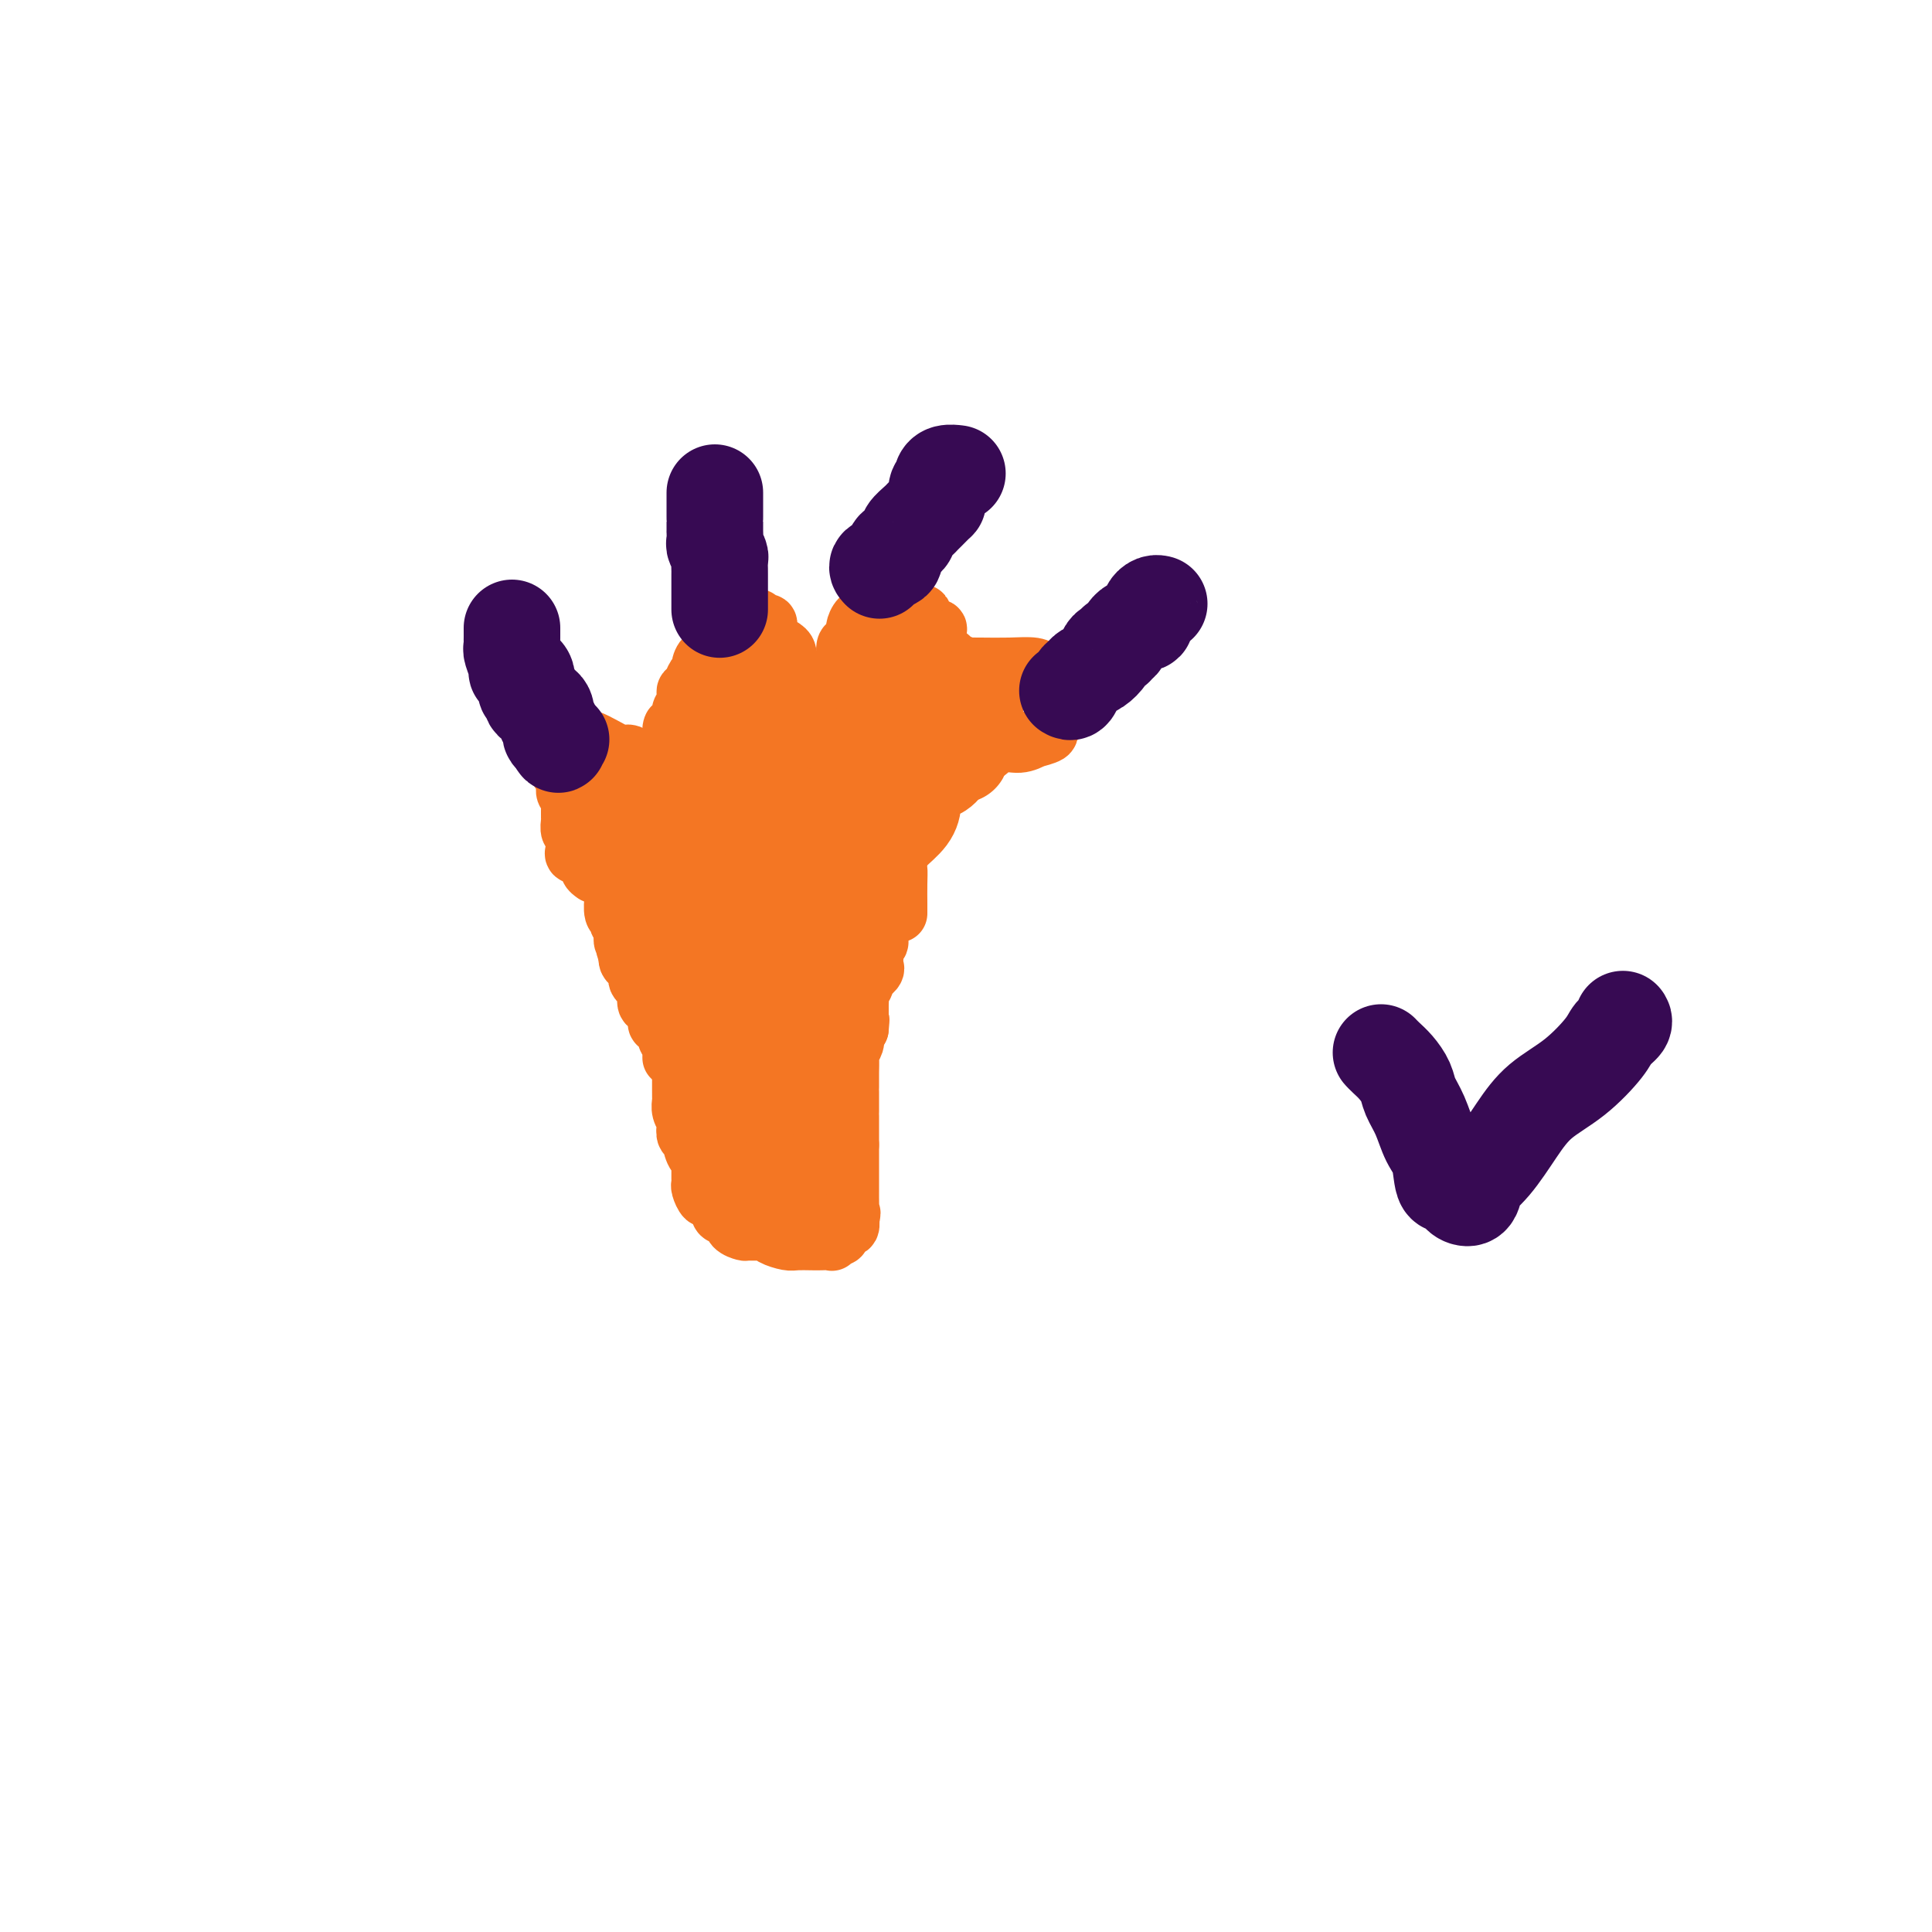 <svg viewBox='0 0 400 400' version='1.1' xmlns='http://www.w3.org/2000/svg' xmlns:xlink='http://www.w3.org/1999/xlink'><g fill='none' stroke='#F47623' stroke-width='12' stroke-linecap='round' stroke-linejoin='round'><path d='M141,222c-0.000,-0.202 -0.000,-0.405 0,0c0.000,0.405 0.000,1.417 0,2c-0.000,0.583 -0.001,0.736 0,1c0.001,0.264 0.004,0.638 0,1c-0.004,0.362 -0.015,0.712 0,1c0.015,0.288 0.055,0.516 0,1c-0.055,0.484 -0.207,1.226 0,2c0.207,0.774 0.773,1.581 1,2c0.227,0.419 0.116,0.450 0,1c-0.116,0.550 -0.238,1.620 0,2c0.238,0.380 0.834,0.070 1,0c0.166,-0.070 -0.099,0.099 0,1c0.099,0.901 0.562,2.535 1,3c0.438,0.465 0.850,-0.240 1,0c0.150,0.240 0.040,1.425 0,2c-0.040,0.575 -0.008,0.540 0,1c0.008,0.460 -0.009,1.415 0,2c0.009,0.585 0.044,0.801 0,1c-0.044,0.199 -0.166,0.382 0,1c0.166,0.618 0.622,1.671 1,2c0.378,0.329 0.679,-0.065 1,0c0.321,0.065 0.663,0.590 1,1c0.337,0.410 0.668,0.705 1,1'/><path d='M149,250c0.969,2.514 -0.107,1.301 0,1c0.107,-0.301 1.398,0.312 2,1c0.602,0.688 0.515,1.452 1,2c0.485,0.548 1.543,0.882 2,1c0.457,0.118 0.315,0.021 1,0c0.685,-0.021 2.199,0.033 3,0c0.801,-0.033 0.890,-0.152 1,0c0.110,0.152 0.242,0.577 1,1c0.758,0.423 2.144,0.845 3,1c0.856,0.155 1.183,0.043 2,0c0.817,-0.043 2.126,-0.016 3,0c0.874,0.016 1.314,0.020 2,0c0.686,-0.020 1.619,-0.066 2,0c0.381,0.066 0.211,0.242 0,0c-0.211,-0.242 -0.464,-0.903 0,-1c0.464,-0.097 1.645,0.368 2,0c0.355,-0.368 -0.115,-1.570 0,-2c0.115,-0.430 0.815,-0.088 1,0c0.185,0.088 -0.146,-0.080 0,0c0.146,0.080 0.770,0.406 1,0c0.230,-0.406 0.066,-1.545 0,-2c-0.066,-0.455 -0.033,-0.228 0,0'/><path d='M176,252c0.619,-1.041 0.166,-1.143 0,-1c-0.166,0.143 -0.044,0.532 0,0c0.044,-0.532 0.012,-1.983 0,-3c-0.012,-1.017 -0.003,-1.600 0,-2c0.003,-0.400 0.001,-0.618 0,-1c-0.001,-0.382 -0.000,-0.928 0,-1c0.000,-0.072 0.000,0.332 0,0c-0.000,-0.332 -0.000,-1.398 0,-2c0.000,-0.602 0.000,-0.741 0,-1c-0.000,-0.259 -0.000,-0.639 0,-1c0.000,-0.361 0.000,-0.702 0,-1c-0.000,-0.298 -0.000,-0.554 0,-1c0.000,-0.446 0.000,-1.082 0,-1c-0.000,0.082 -0.000,0.880 0,1c0.000,0.120 0.000,-0.440 0,-1'/><path d='M176,237c-0.000,-2.787 -0.000,-2.256 0,-2c0.000,0.256 0.000,0.236 0,0c-0.000,-0.236 -0.000,-0.688 0,-1c0.000,-0.312 0.000,-0.484 0,-1c-0.000,-0.516 -0.000,-1.376 0,-2c0.000,-0.624 0.000,-1.011 0,-1c-0.000,0.011 -0.000,0.419 0,0c0.000,-0.419 0.000,-1.666 0,-2c-0.000,-0.334 -0.000,0.244 0,0c0.000,-0.244 0.000,-1.310 0,-2c-0.000,-0.690 -0.000,-1.005 0,-1c0.000,0.005 0.000,0.330 0,0c-0.000,-0.330 -0.001,-1.316 0,-2c0.001,-0.684 0.004,-1.066 0,-1c-0.004,0.066 -0.016,0.579 0,0c0.016,-0.579 0.060,-2.252 0,-3c-0.060,-0.748 -0.222,-0.572 0,-1c0.222,-0.428 0.829,-1.461 1,-2c0.171,-0.539 -0.094,-0.582 0,-1c0.094,-0.418 0.547,-1.209 1,-2'/><path d='M178,213c0.309,-3.660 0.083,-0.809 0,0c-0.083,0.809 -0.022,-0.422 0,-1c0.022,-0.578 0.006,-0.502 0,-1c-0.006,-0.498 -0.002,-1.571 0,-2c0.002,-0.429 0.001,-0.215 0,0'/><path d='M139,219c-0.002,-0.446 -0.005,-0.892 0,-1c0.005,-0.108 0.016,0.122 0,0c-0.016,-0.122 -0.060,-0.597 0,-1c0.060,-0.403 0.222,-0.733 0,-1c-0.222,-0.267 -0.830,-0.469 -1,-1c-0.170,-0.531 0.097,-1.389 0,-2c-0.097,-0.611 -0.560,-0.973 -1,-1c-0.440,-0.027 -0.857,0.282 -1,0c-0.143,-0.282 -0.010,-1.154 0,-2c0.010,-0.846 -0.102,-1.666 0,-2c0.102,-0.334 0.417,-0.184 0,0c-0.417,0.184 -1.565,0.400 -2,0c-0.435,-0.400 -0.155,-1.417 0,-2c0.155,-0.583 0.186,-0.734 0,-1c-0.186,-0.266 -0.588,-0.649 -1,-1c-0.412,-0.351 -0.832,-0.671 -1,-1c-0.168,-0.329 -0.084,-0.665 0,-1c0.084,-0.335 0.167,-0.667 0,-1c-0.167,-0.333 -0.583,-0.667 -1,-1c-0.417,-0.333 -0.833,-0.667 -1,-1c-0.167,-0.333 -0.083,-0.667 0,-1'/><path d='M130,198c-1.408,-3.633 -0.429,-2.216 0,-2c0.429,0.216 0.307,-0.768 0,-1c-0.307,-0.232 -0.799,0.288 -1,0c-0.201,-0.288 -0.110,-1.384 0,-2c0.110,-0.616 0.240,-0.750 0,-1c-0.240,-0.250 -0.849,-0.614 -1,-1c-0.151,-0.386 0.155,-0.794 0,-1c-0.155,-0.206 -0.773,-0.209 -1,-1c-0.227,-0.791 -0.065,-2.369 0,-3c0.065,-0.631 0.032,-0.316 0,0'/><path d='M178,211c-0.001,-0.717 -0.001,-1.435 0,-2c0.001,-0.565 0.005,-0.978 0,-1c-0.005,-0.022 -0.017,0.346 0,0c0.017,-0.346 0.065,-1.406 0,-2c-0.065,-0.594 -0.242,-0.722 0,-1c0.242,-0.278 0.902,-0.705 1,-1c0.098,-0.295 -0.366,-0.459 0,-1c0.366,-0.541 1.561,-1.458 2,-2c0.439,-0.542 0.121,-0.710 0,-1c-0.121,-0.290 -0.047,-0.703 0,-1c0.047,-0.297 0.065,-0.479 0,-1c-0.065,-0.521 -0.213,-1.382 0,-2c0.213,-0.618 0.788,-0.992 1,-1c0.212,-0.008 0.060,0.349 0,0c-0.060,-0.349 -0.030,-1.403 0,-2c0.030,-0.597 0.060,-0.736 0,-1c-0.060,-0.264 -0.209,-0.653 0,-1c0.209,-0.347 0.778,-0.653 1,-1c0.222,-0.347 0.098,-0.736 0,-1c-0.098,-0.264 -0.170,-0.403 0,-1c0.170,-0.597 0.581,-1.652 1,-2c0.419,-0.348 0.844,0.010 1,0c0.156,-0.010 0.042,-0.387 0,-1c-0.042,-0.613 -0.012,-1.461 0,-2c0.012,-0.539 0.006,-0.770 0,-1'/><path d='M185,182c1.083,-4.369 0.292,-0.792 0,0c-0.292,0.792 -0.083,-1.202 0,-2c0.083,-0.798 0.042,-0.399 0,0'/><path d='M123,181c-0.457,-0.331 -0.915,-0.662 -1,-1c-0.085,-0.338 0.202,-0.682 0,-1c-0.202,-0.318 -0.891,-0.609 -1,-1c-0.109,-0.391 0.364,-0.882 0,-1c-0.364,-0.118 -1.565,0.138 -2,0c-0.435,-0.138 -0.102,-0.670 0,-1c0.102,-0.330 -0.025,-0.456 0,-1c0.025,-0.544 0.203,-1.504 0,-2c-0.203,-0.496 -0.786,-0.528 -1,-1c-0.214,-0.472 -0.057,-1.383 0,-2c0.057,-0.617 0.015,-0.939 0,-1c-0.015,-0.061 -0.003,0.138 0,0c0.003,-0.138 -0.003,-0.614 0,-1c0.003,-0.386 0.016,-0.683 0,-1c-0.016,-0.317 -0.061,-0.653 0,-1c0.061,-0.347 0.226,-0.705 0,-1c-0.226,-0.295 -0.845,-0.527 -1,-1c-0.155,-0.473 0.154,-1.189 0,-2c-0.154,-0.811 -0.772,-1.718 -1,-2c-0.228,-0.282 -0.065,0.062 0,0c0.065,-0.062 0.033,-0.531 0,-1'/><path d='M116,159c-1.083,-3.788 -0.291,-2.259 0,-2c0.291,0.259 0.081,-0.754 0,-1c-0.081,-0.246 -0.033,0.274 0,0c0.033,-0.274 0.049,-1.340 0,-2c-0.049,-0.660 -0.165,-0.912 0,-1c0.165,-0.088 0.612,-0.012 1,0c0.388,0.012 0.719,-0.040 1,0c0.281,0.040 0.514,0.172 1,0c0.486,-0.172 1.227,-0.646 3,0c1.773,0.646 4.580,2.414 6,3c1.420,0.586 1.453,-0.008 2,0c0.547,0.008 1.609,0.617 2,1c0.391,0.383 0.112,0.538 0,1c-0.112,0.462 -0.056,1.231 0,2'/><path d='M132,160c1.514,0.954 0.301,-0.162 0,0c-0.301,0.162 0.312,1.600 1,2c0.688,0.400 1.452,-0.238 2,0c0.548,0.238 0.879,1.353 1,2c0.121,0.647 0.033,0.826 0,1c-0.033,0.174 -0.010,0.341 0,1c0.010,0.659 0.007,1.809 0,2c-0.007,0.191 -0.017,-0.577 0,-1c0.017,-0.423 0.061,-0.499 0,-1c-0.061,-0.501 -0.226,-1.426 0,-2c0.226,-0.574 0.844,-0.797 1,-1c0.156,-0.203 -0.151,-0.387 0,-1c0.151,-0.613 0.758,-1.657 1,-2c0.242,-0.343 0.117,0.015 0,0c-0.117,-0.015 -0.228,-0.402 0,-1c0.228,-0.598 0.793,-1.406 1,-2c0.207,-0.594 0.055,-0.974 0,-1c-0.055,-0.026 -0.015,0.301 0,0c0.015,-0.301 0.004,-1.229 0,-2c-0.004,-0.771 -0.002,-1.386 0,-2'/><path d='M139,152c0.421,-2.648 -0.027,-1.269 0,-1c0.027,0.269 0.529,-0.571 1,-1c0.471,-0.429 0.911,-0.447 1,-1c0.089,-0.553 -0.173,-1.640 0,-2c0.173,-0.360 0.781,0.007 1,0c0.219,-0.007 0.047,-0.387 0,-1c-0.047,-0.613 0.030,-1.460 0,-2c-0.030,-0.540 -0.166,-0.774 0,-1c0.166,-0.226 0.635,-0.446 1,-1c0.365,-0.554 0.628,-1.443 1,-2c0.372,-0.557 0.855,-0.780 1,-1c0.145,-0.220 -0.049,-0.435 0,-1c0.049,-0.565 0.339,-1.478 1,-2c0.661,-0.522 1.693,-0.651 2,-1c0.307,-0.349 -0.111,-0.918 0,-1c0.111,-0.082 0.751,0.324 1,0c0.249,-0.324 0.107,-1.379 0,-2c-0.107,-0.621 -0.179,-0.807 0,-1c0.179,-0.193 0.609,-0.391 1,-1c0.391,-0.609 0.744,-1.627 1,-2c0.256,-0.373 0.415,-0.100 1,0c0.585,0.100 1.596,0.029 2,0c0.404,-0.029 0.202,-0.014 0,0'/><path d='M154,128c0.952,-0.469 0.833,-0.141 1,0c0.167,0.141 0.619,0.093 1,0c0.381,-0.093 0.690,-0.233 1,0c0.310,0.233 0.621,0.840 1,1c0.379,0.160 0.827,-0.125 1,0c0.173,0.125 0.070,0.660 0,1c-0.070,0.340 -0.106,0.485 0,1c0.106,0.515 0.354,1.399 1,2c0.646,0.601 1.690,0.917 2,1c0.310,0.083 -0.115,-0.068 0,0c0.115,0.068 0.771,0.354 1,1c0.229,0.646 0.032,1.651 0,2c-0.032,0.349 0.099,0.043 0,0c-0.099,-0.043 -0.430,0.176 0,1c0.430,0.824 1.622,2.253 2,3c0.378,0.747 -0.056,0.811 0,1c0.056,0.189 0.603,0.502 1,1c0.397,0.498 0.645,1.180 1,2c0.355,0.820 0.816,1.777 1,2c0.184,0.223 0.092,-0.290 0,0c-0.092,0.290 -0.182,1.382 0,2c0.182,0.618 0.636,0.764 1,1c0.364,0.236 0.636,0.564 1,1c0.364,0.436 0.818,0.982 1,1c0.182,0.018 0.091,-0.491 0,-1'/><path d='M171,151c1.460,2.216 1.108,-0.244 1,-1c-0.108,-0.756 0.026,0.193 0,0c-0.026,-0.193 -0.213,-1.527 0,-3c0.213,-1.473 0.827,-3.085 1,-4c0.173,-0.915 -0.095,-1.133 0,-2c0.095,-0.867 0.551,-2.383 1,-3c0.449,-0.617 0.890,-0.335 1,-1c0.110,-0.665 -0.112,-2.276 0,-3c0.112,-0.724 0.558,-0.561 1,-1c0.442,-0.439 0.879,-1.479 1,-2c0.121,-0.521 -0.075,-0.522 0,-1c0.075,-0.478 0.419,-1.435 1,-2c0.581,-0.565 1.398,-0.740 2,-1c0.602,-0.260 0.987,-0.606 1,-1c0.013,-0.394 -0.348,-0.838 0,-1c0.348,-0.162 1.403,-0.043 2,0c0.597,0.043 0.736,0.009 1,0c0.264,-0.009 0.651,0.005 1,0c0.349,-0.005 0.658,-0.030 1,0c0.342,0.030 0.717,0.116 1,0c0.283,-0.116 0.472,-0.435 1,0c0.528,0.435 1.393,1.623 2,2c0.607,0.377 0.955,-0.057 1,0c0.045,0.057 -0.212,0.606 0,1c0.212,0.394 0.894,0.633 1,1c0.106,0.367 -0.363,0.861 0,1c0.363,0.139 1.559,-0.078 2,0c0.441,0.078 0.126,0.451 0,1c-0.126,0.549 -0.063,1.275 0,2'/><path d='M194,133c1.083,1.493 0.290,1.226 0,1c-0.290,-0.226 -0.078,-0.412 0,0c0.078,0.412 0.021,1.420 0,2c-0.021,0.580 -0.007,0.730 0,1c0.007,0.270 0.007,0.658 0,1c-0.007,0.342 -0.023,0.638 0,1c0.023,0.362 0.083,0.791 0,1c-0.083,0.209 -0.308,0.200 0,0c0.308,-0.200 1.151,-0.589 2,-1c0.849,-0.411 1.706,-0.842 2,-1c0.294,-0.158 0.025,-0.043 0,0c-0.025,0.043 0.192,0.015 1,0c0.808,-0.015 2.206,-0.016 4,0c1.794,0.016 3.983,0.048 6,0c2.017,-0.048 3.860,-0.178 5,0c1.140,0.178 1.576,0.663 2,1c0.424,0.337 0.835,0.525 1,1c0.165,0.475 0.082,1.238 0,2'/><path d='M217,142c0.691,0.882 0.918,1.087 1,2c0.082,0.913 0.017,2.535 0,3c-0.017,0.465 0.012,-0.226 0,0c-0.012,0.226 -0.067,1.371 0,2c0.067,0.629 0.256,0.743 0,1c-0.256,0.257 -0.956,0.656 -1,1c-0.044,0.344 0.569,0.632 0,1c-0.569,0.368 -2.319,0.814 -3,1c-0.681,0.186 -0.294,0.110 0,0c0.294,-0.110 0.496,-0.256 0,0c-0.496,0.256 -1.690,0.914 -3,1c-1.310,0.086 -2.735,-0.398 -4,0c-1.265,0.398 -2.368,1.679 -3,2c-0.632,0.321 -0.792,-0.317 -2,0c-1.208,0.317 -3.463,1.590 -4,2c-0.537,0.410 0.645,-0.041 0,0c-0.645,0.041 -3.117,0.575 -4,1c-0.883,0.425 -0.178,0.741 0,1c0.178,0.259 -0.173,0.460 -1,1c-0.827,0.540 -2.131,1.419 -3,2c-0.869,0.581 -1.305,0.864 -2,2c-0.695,1.136 -1.650,3.126 -2,4c-0.350,0.874 -0.094,0.634 0,1c0.094,0.366 0.025,1.340 0,2c-0.025,0.660 -0.007,1.006 0,1c0.007,-0.006 0.002,-0.362 0,0c-0.002,0.362 -0.000,1.444 0,2c0.000,0.556 0.000,0.588 0,1c-0.000,0.412 -0.000,1.206 0,2'/><path d='M186,178c-0.309,2.338 -0.083,1.685 0,2c0.083,0.315 0.022,1.600 0,3c-0.022,1.400 -0.006,2.915 0,4c0.006,1.085 0.002,1.738 0,2c-0.002,0.262 -0.001,0.131 0,0'/></g>
<g fill='none' stroke='#F47623' stroke-width='20' stroke-linecap='round' stroke-linejoin='round'><path d='M165,240c0.093,0.007 0.186,0.015 0,0c-0.186,-0.015 -0.651,-0.052 -1,0c-0.349,0.052 -0.581,0.191 -1,0c-0.419,-0.191 -1.026,-0.714 -1,-1c0.026,-0.286 0.686,-0.336 0,-1c-0.686,-0.664 -2.717,-1.941 -4,-4c-1.283,-2.059 -1.817,-4.901 -3,-7c-1.183,-2.099 -3.014,-3.454 -4,-5c-0.986,-1.546 -1.126,-3.283 -2,-5c-0.874,-1.717 -2.483,-3.415 -3,-4c-0.517,-0.585 0.058,-0.058 0,0c-0.058,0.058 -0.751,-0.354 -1,-1c-0.249,-0.646 -0.056,-1.527 0,-2c0.056,-0.473 -0.026,-0.539 0,-1c0.026,-0.461 0.161,-1.316 0,-2c-0.161,-0.684 -0.617,-1.195 -1,-2c-0.383,-0.805 -0.691,-1.902 -1,-3'/><path d='M143,202c-1.233,-3.682 -0.316,-2.888 0,-3c0.316,-0.112 0.032,-1.129 0,-2c-0.032,-0.871 0.187,-1.597 0,-2c-0.187,-0.403 -0.781,-0.484 -1,-1c-0.219,-0.516 -0.062,-1.469 0,-2c0.062,-0.531 0.031,-0.642 0,-1c-0.031,-0.358 -0.061,-0.964 0,-2c0.061,-1.036 0.213,-2.503 0,-3c-0.213,-0.497 -0.789,-0.025 -1,0c-0.211,0.025 -0.055,-0.396 0,-1c0.055,-0.604 0.011,-1.391 0,-2c-0.011,-0.609 0.012,-1.041 0,-1c-0.012,0.041 -0.060,0.556 0,0c0.060,-0.556 0.227,-2.181 0,-3c-0.227,-0.819 -0.850,-0.832 -1,-1c-0.150,-0.168 0.171,-0.491 0,-1c-0.171,-0.509 -0.833,-1.205 -1,-2c-0.167,-0.795 0.163,-1.690 0,-2c-0.163,-0.310 -0.818,-0.033 -1,0c-0.182,0.033 0.109,-0.176 0,-1c-0.109,-0.824 -0.617,-2.262 -1,-3c-0.383,-0.738 -0.642,-0.776 -1,-1c-0.358,-0.224 -0.814,-0.635 -1,-1c-0.186,-0.365 -0.101,-0.686 0,-1c0.101,-0.314 0.220,-0.623 0,-1c-0.220,-0.377 -0.777,-0.822 -1,-1c-0.223,-0.178 -0.111,-0.089 0,0'/><path d='M134,164c-1.081,-2.113 -0.282,0.106 0,1c0.282,0.894 0.047,0.465 0,1c-0.047,0.535 0.093,2.035 0,3c-0.093,0.965 -0.419,1.396 0,2c0.419,0.604 1.584,1.383 2,2c0.416,0.617 0.081,1.074 0,1c-0.081,-0.074 0.090,-0.678 0,-1c-0.090,-0.322 -0.441,-0.363 -1,-1c-0.559,-0.637 -1.327,-1.870 -2,-3c-0.673,-1.130 -1.253,-2.159 -2,-3c-0.747,-0.841 -1.663,-1.496 -2,-2c-0.337,-0.504 -0.096,-0.858 0,-1c0.096,-0.142 0.048,-0.071 0,0'/><path d='M129,162c-0.237,0.216 -0.475,0.433 0,1c0.475,0.567 1.661,1.486 3,3c1.339,1.514 2.831,3.625 4,5c1.169,1.375 2.016,2.014 3,3c0.984,0.986 2.105,2.318 3,3c0.895,0.682 1.563,0.715 2,1c0.437,0.285 0.642,0.821 1,1c0.358,0.179 0.871,0.002 1,0c0.129,-0.002 -0.124,0.172 0,0c0.124,-0.172 0.624,-0.690 1,-1c0.376,-0.310 0.627,-0.412 1,-2c0.373,-1.588 0.870,-4.661 1,-6c0.130,-1.339 -0.105,-0.944 0,-2c0.105,-1.056 0.550,-3.564 1,-5c0.450,-1.436 0.904,-1.799 1,-2c0.096,-0.201 -0.167,-0.239 0,-1c0.167,-0.761 0.763,-2.244 1,-3c0.237,-0.756 0.115,-0.785 0,-1c-0.115,-0.215 -0.223,-0.618 0,-1c0.223,-0.382 0.778,-0.744 1,-1c0.222,-0.256 0.112,-0.405 0,-1c-0.112,-0.595 -0.226,-1.634 0,-2c0.226,-0.366 0.793,-0.057 1,0c0.207,0.057 0.056,-0.139 0,-1c-0.056,-0.861 -0.016,-2.389 0,-3c0.016,-0.611 0.008,-0.306 0,0'/><path d='M154,147c1.387,-5.044 0.356,-1.655 0,-1c-0.356,0.655 -0.036,-1.426 0,-2c0.036,-0.574 -0.212,0.358 0,1c0.212,0.642 0.885,0.992 1,1c0.115,0.008 -0.329,-0.328 0,1c0.329,1.328 1.432,4.320 2,6c0.568,1.680 0.601,2.047 1,3c0.399,0.953 1.164,2.490 2,4c0.836,1.510 1.744,2.993 2,4c0.256,1.007 -0.140,1.538 0,2c0.140,0.462 0.816,0.854 1,1c0.184,0.146 -0.125,0.048 0,0c0.125,-0.048 0.683,-0.044 1,0c0.317,0.044 0.393,0.127 1,0c0.607,-0.127 1.745,-0.465 3,-1c1.255,-0.535 2.628,-1.268 4,-2'/><path d='M172,164c1.802,-0.874 1.806,-1.560 2,-2c0.194,-0.440 0.577,-0.632 1,-1c0.423,-0.368 0.886,-0.910 1,-1c0.114,-0.090 -0.121,0.271 0,0c0.121,-0.271 0.600,-1.175 1,-2c0.400,-0.825 0.723,-1.570 1,-2c0.277,-0.430 0.509,-0.544 1,-1c0.491,-0.456 1.242,-1.253 2,-2c0.758,-0.747 1.524,-1.444 2,-2c0.476,-0.556 0.661,-0.972 1,-1c0.339,-0.028 0.830,0.330 1,0c0.170,-0.330 0.017,-1.349 0,-2c-0.017,-0.651 0.100,-0.933 0,-1c-0.100,-0.067 -0.419,0.083 0,0c0.419,-0.083 1.576,-0.399 2,-1c0.424,-0.601 0.114,-1.489 0,-2c-0.114,-0.511 -0.031,-0.647 0,-1c0.031,-0.353 0.012,-0.924 0,-1c-0.012,-0.076 -0.017,0.345 0,0c0.017,-0.345 0.057,-1.454 0,-2c-0.057,-0.546 -0.211,-0.528 0,-1c0.211,-0.472 0.788,-1.435 1,-2c0.212,-0.565 0.061,-0.733 0,-1c-0.061,-0.267 -0.030,-0.634 0,-1'/><path d='M188,135c0.406,-1.755 0.922,-0.643 1,0c0.078,0.643 -0.281,0.816 0,1c0.281,0.184 1.202,0.379 2,1c0.798,0.621 1.474,1.668 2,2c0.526,0.332 0.901,-0.051 1,0c0.099,0.051 -0.079,0.534 0,1c0.079,0.466 0.415,0.913 1,1c0.585,0.087 1.418,-0.188 2,0c0.582,0.188 0.913,0.838 1,1c0.087,0.162 -0.069,-0.163 0,0c0.069,0.163 0.365,0.813 1,1c0.635,0.187 1.610,-0.089 2,0c0.390,0.089 0.195,0.545 0,1'/><path d='M201,144c2.014,1.835 0.550,1.923 0,2c-0.550,0.077 -0.187,0.144 0,1c0.187,0.856 0.198,2.503 0,3c-0.198,0.497 -0.604,-0.156 -1,1c-0.396,1.156 -0.783,4.120 -1,5c-0.217,0.880 -0.264,-0.325 -1,0c-0.736,0.325 -2.163,2.181 -3,3c-0.837,0.819 -1.086,0.603 -2,1c-0.914,0.397 -2.495,1.407 -3,2c-0.505,0.593 0.064,0.768 0,1c-0.064,0.232 -0.762,0.521 -1,1c-0.238,0.479 -0.016,1.148 0,2c0.016,0.852 -0.174,1.888 -1,3c-0.826,1.112 -2.288,2.300 -3,3c-0.712,0.700 -0.674,0.913 -2,2c-1.326,1.087 -4.016,3.047 -5,4c-0.984,0.953 -0.264,0.900 0,1c0.264,0.100 0.071,0.354 0,1c-0.071,0.646 -0.019,1.684 0,2c0.019,0.316 0.005,-0.089 0,0c-0.005,0.089 -0.001,0.673 0,1c0.001,0.327 -0.003,0.397 0,1c0.003,0.603 0.011,1.739 0,2c-0.011,0.261 -0.041,-0.353 0,0c0.041,0.353 0.155,1.672 0,3c-0.155,1.328 -0.577,2.664 -1,4'/><path d='M177,193c-0.503,3.635 -1.261,5.223 -2,7c-0.739,1.777 -1.458,3.744 -2,5c-0.542,1.256 -0.906,1.803 -1,3c-0.094,1.197 0.081,3.046 0,4c-0.081,0.954 -0.418,1.014 -1,2c-0.582,0.986 -1.410,2.899 -2,4c-0.590,1.101 -0.943,1.391 -1,2c-0.057,0.609 0.181,1.538 0,2c-0.181,0.462 -0.781,0.458 -1,1c-0.219,0.542 -0.058,1.631 0,2c0.058,0.369 0.013,0.020 0,0c-0.013,-0.020 0.007,0.290 0,1c-0.007,0.710 -0.040,1.819 0,2c0.040,0.181 0.154,-0.566 0,0c-0.154,0.566 -0.576,2.444 -1,3c-0.424,0.556 -0.848,-0.212 -1,0c-0.152,0.212 -0.031,1.404 0,2c0.031,0.596 -0.029,0.596 0,1c0.029,0.404 0.148,1.211 0,2c-0.148,0.789 -0.561,1.560 -1,2c-0.439,0.440 -0.902,0.549 -1,1c-0.098,0.451 0.170,1.242 0,2c-0.170,0.758 -0.778,1.481 -1,2c-0.222,0.519 -0.060,0.832 0,1c0.060,0.168 0.017,0.191 0,0c-0.017,-0.191 -0.009,-0.595 0,-1'/><path d='M162,243c-2.337,7.681 -0.679,1.885 0,-1c0.679,-2.885 0.378,-2.857 0,-4c-0.378,-1.143 -0.834,-3.457 -1,-7c-0.166,-3.543 -0.041,-8.316 0,-11c0.041,-2.684 -0.003,-3.278 0,-4c0.003,-0.722 0.052,-1.571 0,-3c-0.052,-1.429 -0.206,-3.440 0,-5c0.206,-1.560 0.773,-2.671 1,-4c0.227,-1.329 0.113,-2.875 0,-4c-0.113,-1.125 -0.226,-1.827 0,-3c0.226,-1.173 0.792,-2.817 1,-4c0.208,-1.183 0.059,-1.905 0,-3c-0.059,-1.095 -0.026,-2.563 0,-4c0.026,-1.437 0.045,-2.842 0,-4c-0.045,-1.158 -0.156,-2.068 0,-3c0.156,-0.932 0.578,-1.885 1,-3c0.422,-1.115 0.845,-2.392 1,-3c0.155,-0.608 0.042,-0.548 0,-1c-0.042,-0.452 -0.012,-1.417 0,-2c0.012,-0.583 0.005,-0.784 0,-1c-0.005,-0.216 -0.008,-0.448 0,0c0.008,0.448 0.027,1.576 0,2c-0.027,0.424 -0.100,0.145 0,2c0.100,1.855 0.373,5.846 0,10c-0.373,4.154 -1.392,8.473 -2,12c-0.608,3.527 -0.804,6.264 -1,9'/><path d='M162,204c-1.090,6.747 -2.316,6.616 -3,8c-0.684,1.384 -0.827,4.283 -1,7c-0.173,2.717 -0.376,5.253 -1,7c-0.624,1.747 -1.669,2.706 -2,4c-0.331,1.294 0.051,2.923 0,5c-0.051,2.077 -0.535,4.603 -1,6c-0.465,1.397 -0.911,1.665 -1,2c-0.089,0.335 0.180,0.735 0,1c-0.180,0.265 -0.810,0.394 -1,0c-0.190,-0.394 0.061,-1.311 0,-2c-0.061,-0.689 -0.433,-1.149 -1,-3c-0.567,-1.851 -1.329,-5.093 -2,-8c-0.671,-2.907 -1.252,-5.480 -2,-9c-0.748,-3.520 -1.665,-7.987 -2,-11c-0.335,-3.013 -0.090,-4.570 0,-7c0.090,-2.430 0.024,-5.731 0,-8c-0.024,-2.269 -0.007,-3.505 0,-4c0.007,-0.495 0.003,-0.247 0,0'/><path d='M146,186c1.377,1.302 2.754,2.605 3,4c0.246,1.395 -0.638,2.884 0,5c0.638,2.116 2.798,4.860 4,7c1.202,2.140 1.446,3.677 2,6c0.554,2.323 1.416,5.432 2,8c0.584,2.568 0.888,4.596 1,6c0.112,1.404 0.030,2.186 0,3c-0.030,0.814 -0.009,1.661 0,2c0.009,0.339 0.004,0.169 0,0'/></g>
<g fill='none' stroke='#370A53' stroke-width='20' stroke-linecap='round' stroke-linejoin='round'><path d='M106,130c-0.001,0.332 -0.001,0.664 0,1c0.001,0.336 0.004,0.675 0,1c-0.004,0.325 -0.016,0.637 0,1c0.016,0.363 0.060,0.776 0,1c-0.060,0.224 -0.223,0.258 0,1c0.223,0.742 0.830,2.191 1,3c0.170,0.809 -0.099,0.977 0,1c0.099,0.023 0.567,-0.101 1,0c0.433,0.101 0.832,0.426 1,1c0.168,0.574 0.104,1.397 0,2c-0.104,0.603 -0.249,0.988 0,1c0.249,0.012 0.890,-0.348 1,0c0.110,0.348 -0.311,1.403 0,2c0.311,0.597 1.355,0.736 2,1c0.645,0.264 0.890,0.652 1,1c0.110,0.348 0.085,0.654 0,1c-0.085,0.346 -0.229,0.732 0,1c0.229,0.268 0.831,0.418 1,1c0.169,0.582 -0.095,1.595 0,2c0.095,0.405 0.547,0.203 1,0'/><path d='M115,152c1.333,3.631 0.167,1.708 0,1c-0.167,-0.708 0.667,-0.202 1,0c0.333,0.202 0.167,0.101 0,0'/><path d='M148,102c0.000,0.859 0.000,1.718 0,2c-0.000,0.282 -0.000,-0.014 0,0c0.000,0.014 0.000,0.337 0,1c-0.000,0.663 -0.000,1.664 0,2c0.000,0.336 0.000,0.006 0,0c-0.000,-0.006 -0.001,0.312 0,1c0.001,0.688 0.004,1.747 0,2c-0.004,0.253 -0.015,-0.298 0,0c0.015,0.298 0.057,1.446 0,2c-0.057,0.554 -0.211,0.514 0,1c0.211,0.486 0.789,1.500 1,2c0.211,0.500 0.057,0.487 0,1c-0.057,0.513 -0.015,1.551 0,2c0.015,0.449 0.004,0.310 0,1c-0.004,0.690 -0.001,2.209 0,3c0.001,0.791 0.000,0.853 0,1c-0.000,0.147 -0.000,0.380 0,1c0.000,0.620 0.000,1.629 0,2c-0.000,0.371 -0.000,0.106 0,0c0.000,-0.106 0.000,-0.053 0,0'/><path d='M198,98c0.194,0.023 0.388,0.047 0,0c-0.388,-0.047 -1.358,-0.164 -2,0c-0.642,0.164 -0.957,0.608 -1,1c-0.043,0.392 0.186,0.730 0,1c-0.186,0.270 -0.789,0.471 -1,1c-0.211,0.529 -0.032,1.385 0,2c0.032,0.615 -0.084,0.990 0,1c0.084,0.010 0.369,-0.344 0,0c-0.369,0.344 -1.390,1.388 -2,2c-0.610,0.612 -0.807,0.794 -1,1c-0.193,0.206 -0.380,0.437 -1,1c-0.620,0.563 -1.673,1.459 -2,2c-0.327,0.541 0.073,0.726 0,1c-0.073,0.274 -0.619,0.636 -1,1c-0.381,0.364 -0.596,0.728 -1,1c-0.404,0.272 -0.998,0.451 -1,1c-0.002,0.549 0.587,1.467 0,2c-0.587,0.533 -2.350,0.682 -3,1c-0.650,0.318 -0.186,0.805 0,1c0.186,0.195 0.093,0.097 0,0'/><path d='M221,143c0.335,0.203 0.670,0.406 1,0c0.330,-0.406 0.657,-1.422 1,-2c0.343,-0.578 0.704,-0.718 1,-1c0.296,-0.282 0.527,-0.707 1,-1c0.473,-0.293 1.188,-0.456 2,-1c0.812,-0.544 1.719,-1.471 2,-2c0.281,-0.529 -0.066,-0.661 0,-1c0.066,-0.339 0.544,-0.886 1,-1c0.456,-0.114 0.890,0.205 1,0c0.110,-0.205 -0.105,-0.934 0,-1c0.105,-0.066 0.530,0.529 1,0c0.470,-0.529 0.987,-2.183 2,-3c1.013,-0.817 2.523,-0.797 3,-1c0.477,-0.203 -0.079,-0.629 0,-1c0.079,-0.371 0.792,-0.688 1,-1c0.208,-0.312 -0.089,-0.620 0,-1c0.089,-0.380 0.562,-0.833 1,-1c0.438,-0.167 0.839,-0.048 1,0c0.161,0.048 0.080,0.024 0,0'/><path d='M286,218c-0.068,-0.072 -0.135,-0.144 0,0c0.135,0.144 0.473,0.505 1,1c0.527,0.495 1.243,1.126 2,2c0.757,0.874 1.555,1.992 2,3c0.445,1.008 0.538,1.908 1,3c0.462,1.092 1.294,2.378 2,4c0.706,1.622 1.287,3.579 2,5c0.713,1.421 1.557,2.304 2,4c0.443,1.696 0.487,4.203 1,5c0.513,0.797 1.497,-0.115 2,0c0.503,0.115 0.524,1.259 1,2c0.476,0.741 1.406,1.079 2,1c0.594,-0.079 0.850,-0.575 1,-1c0.150,-0.425 0.193,-0.781 0,-1c-0.193,-0.219 -0.623,-0.303 0,-1c0.623,-0.697 2.300,-2.007 4,-4c1.700,-1.993 3.424,-4.669 5,-7c1.576,-2.331 3.004,-4.316 5,-6c1.996,-1.684 4.559,-3.068 7,-5c2.441,-1.932 4.759,-4.413 6,-6c1.241,-1.587 1.405,-2.281 2,-3c0.595,-0.719 1.622,-1.463 2,-2c0.378,-0.537 0.108,-0.868 0,-1c-0.108,-0.132 -0.054,-0.066 0,0'/></g>
</svg>